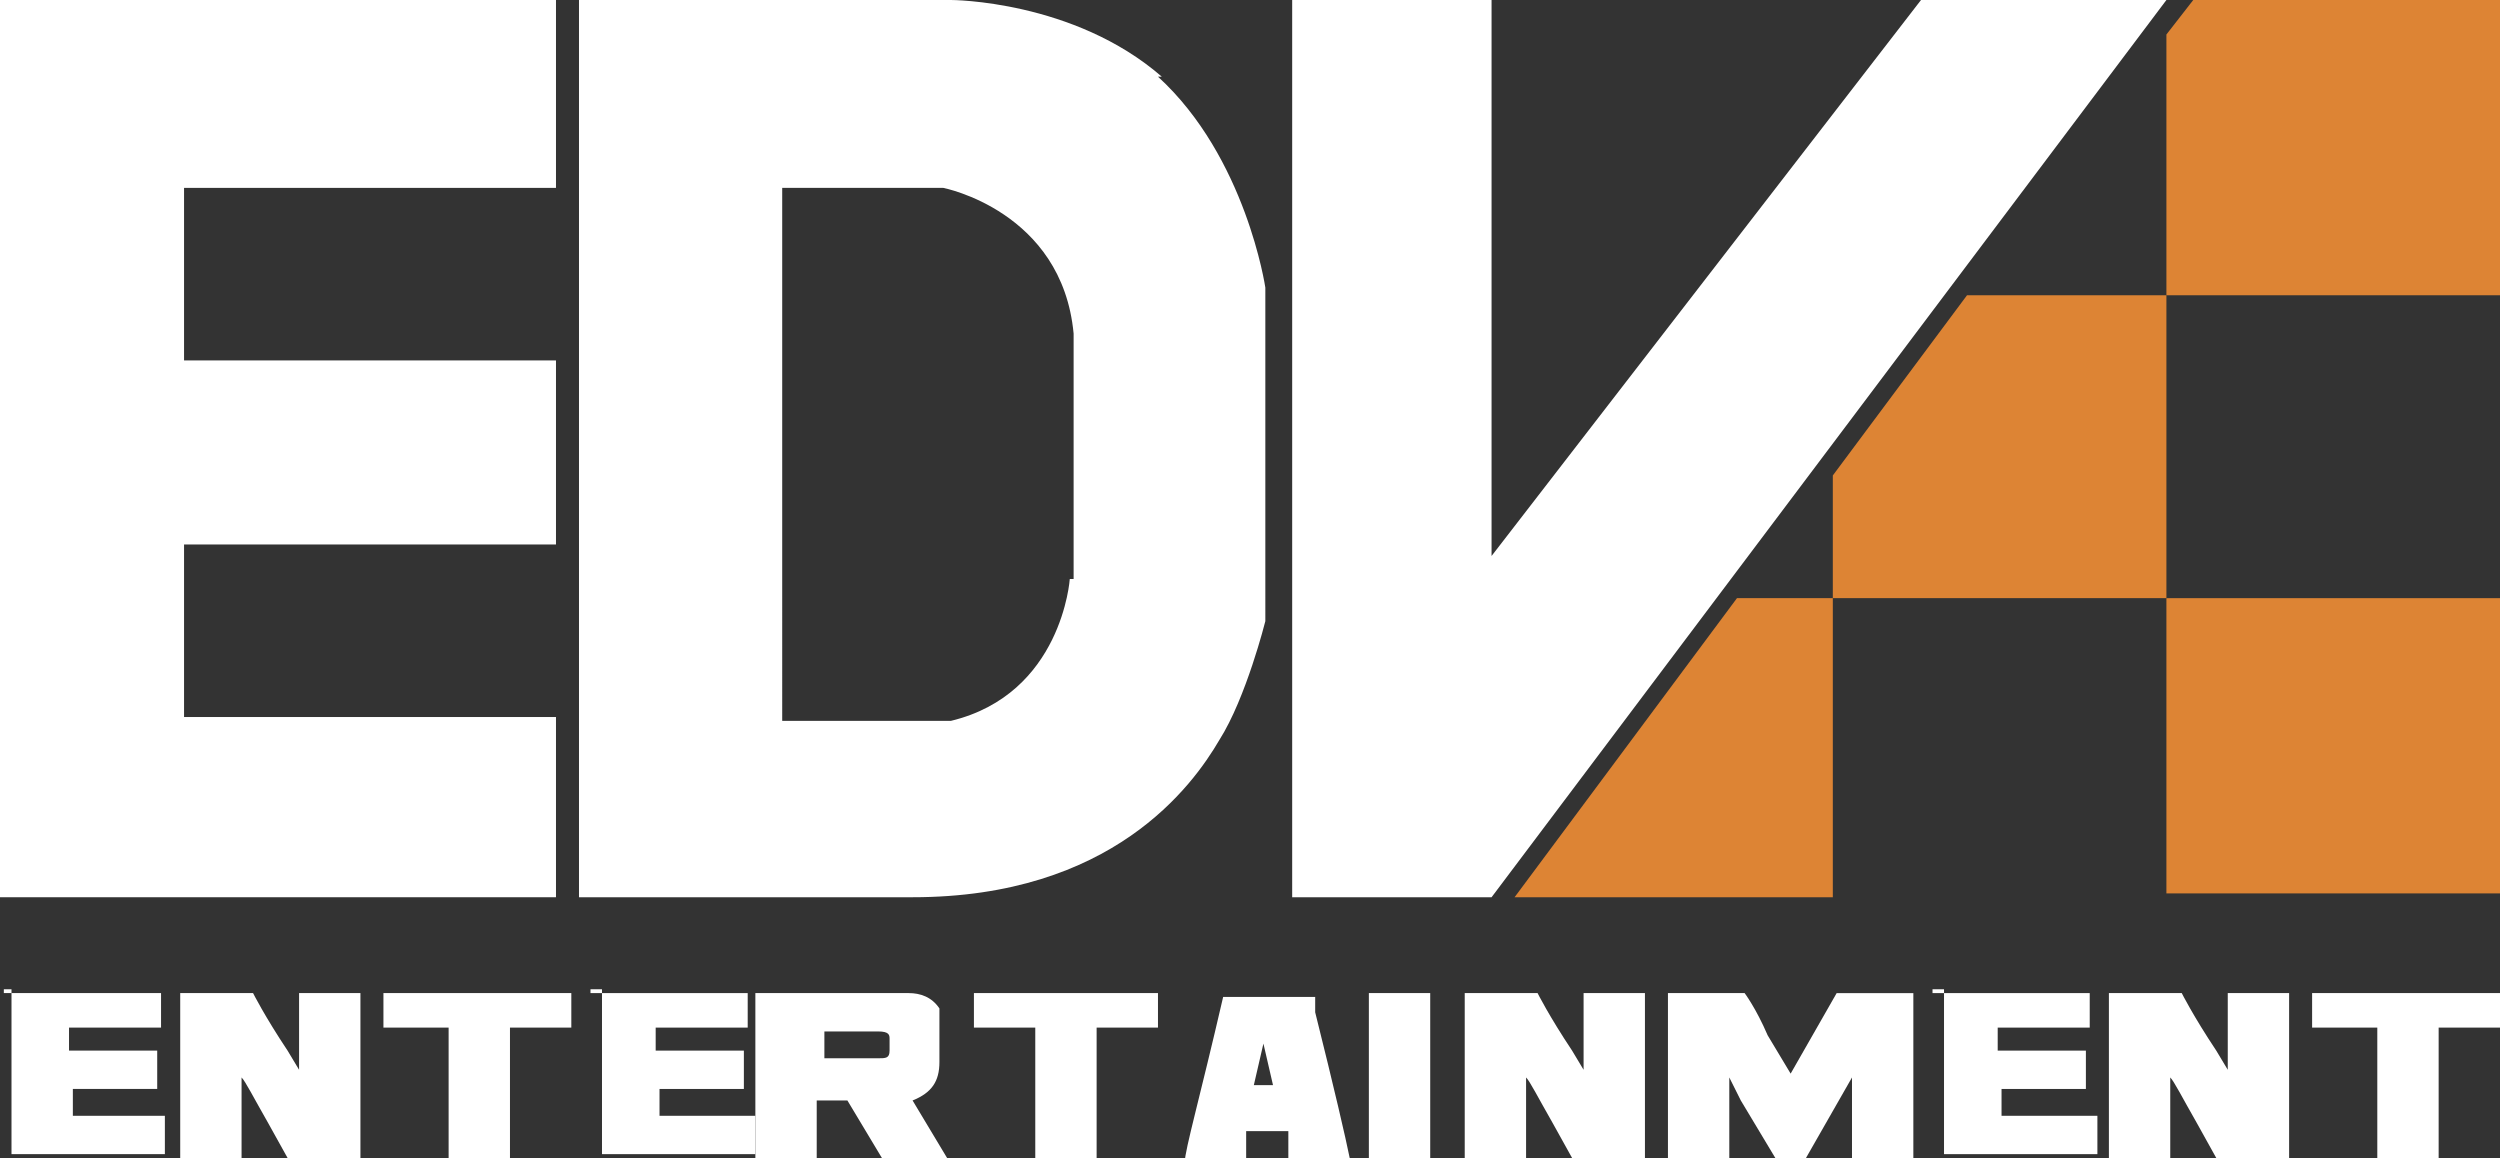 <?xml version="1.0" encoding="UTF-8"?>
<svg id="Layer_2" xmlns="http://www.w3.org/2000/svg" version="1.1" viewBox="0 0 65.2 30.2">
  <rect x="0" y="0" width="65.2" height="30.2" fill="#333333" stroke="none"/>
  <!-- Generator: Adobe Illustrator 29.4.0, SVG Export Plug-In . SVG Version: 2.1.0 Build 152)  -->
  <defs>
    <style>
      .st0 {
        fill: #fff;
      }

      .st1 {
        fill: #dd8434;
      }
    </style>
  </defs>
  <g id="Layer_1-2">
    <g>
      <g>
        <g>
          <polygon class="st0" points="0 0 0 23.4 2.3 23.4 4.8 23.4 14.5 23.4 14.5 18.7 4.8 18.7 4.8 14.2 14.5 14.2 14.5 9.4 4.8 9.4 4.8 4.9 14.5 4.9 14.5 0 0 0"/>
          <polygon class="st0" points="50.1 0 38.9 14.5 38.9 0 33.7 0 33.7 23.4 38.9 23.4 56.5 0 50.1 0"/>
          <path class="st0" d="M30.3,2C28,0,24.8,0,24.8,0h-9.7v23.4h8.7c5.2,0,7.3-2.9,8-4.1.7-1.1,1.2-3.1,1.2-3.1V7.5s-.5-3.4-2.8-5.5h0ZM27.9,15.1s-.2,3-3.1,3.7h-4.4V4.9h4.2s3.1.6,3.4,3.8v6.4h-.1Z"/>
        </g>
        <g>
          <polygon class="st1" points="39.5 23.4 47.8 23.4 47.8 15.6 45.3 15.6 39.5 23.4"/>
          <rect class="st1" x="56.5" y="15.6" width="8.7" height="7.7"/>
          <polygon class="st1" points="51.3 7.7 47.8 12.4 47.8 15.6 56.5 15.6 56.5 7.7 51.3 7.7"/>
          <polygon class="st1" points="65.2 0 57.2 0 56.5 .9 56.5 7.7 65.2 7.7 65.2 0"/>
        </g>
      </g>
      <g>
        <path class="st0" d="M.1,25.9h4.1v.9H1.8v.6h2.3v1H1.9v.7h2.4v1H.3v-4.3H.1Z"/>
        <path class="st0" d="M4.6,25.9h2s.3.6.9,1.5l.3.5h0v-2h1.6v4.3h-1.9l-.5-.9c-.4-.7-.6-1.1-.7-1.2v2.1h-1.6v-4.3h-.1Z"/>
        <path class="st0" d="M10,25.9h4.9v.9h-1.6v3.4h-1.6v-3.4h-1.7v-.9h0Z"/>
        <path class="st0" d="M15.4,25.9h4.1v.9h-2.4v.6h2.3v1h-2.2v.7h2.5v1h-4v-4.3h-.3Z"/>
        <path class="st0" d="M19.8,25.9h3.9c.3,0,.6.1.8.4,0,.1,0,.4,0,.6v.8c0,.5-.2.8-.7,1h0l.9,1.5h-1.7s-.3-.5-.9-1.5h-.8v1.5h-1.6v-4.3h0ZM21.5,26.9v.7h1.4c.2,0,.3,0,.3-.2v-.3c0-.1,0-.2-.3-.2h-1.5,0Z"/>
        <path class="st0" d="M25.3,25.9h4.9v.9h-1.6v3.4h-1.6v-3.4h-1.6v-.9h-.1Z"/>
        <path class="st0" d="M34.3,25.9s0,.2,0,.5c.5,2,.8,3.3.9,3.8h-1.6s0-.2,0-.7h-1.1v.8h-1.6c0-.3.4-1.7,1-4.3h2.6-.2ZM33,27l-.3,1.3h.5l-.3-1.3h0Z"/>
        <path class="st0" d="M35.7,25.9h1.6v4.3h-1.6v-4.3h0Z"/>
        <path class="st0" d="M38.1,25.9h2s.3.6.9,1.5l.3.5h0v-2h1.6v4.3h-1.9l-.5-.9c-.4-.7-.6-1.1-.7-1.2v2.1h-1.6v-4.3h0Z"/>
        <path class="st0" d="M43.5,25.9h2s.3.4.6,1.1l.6,1h0l1.2-2.1h2v4.3h-1.6v-2.1h0l-1.2,2.1h-.8s-.3-.5-.9-1.5l-.3-.6v2.1h-1.6v-4.3h0Z"/>
        <path class="st0" d="M50.4,25.9h4.1v.9h-2.4v.6h2.3v1h-2.2v.7h2.5v1h-4v-4.3h-.3Z"/>
        <path class="st0" d="M54.9,25.9h2s.3.6.9,1.5l.3.5h0v-2h1.6v4.3h-1.9l-.5-.9c-.4-.7-.6-1.1-.7-1.2v2.1h-1.6v-4.3h0Z"/>
        <path class="st0" d="M60.3,25.9h4.9v.9h-1.6v3.4h-1.6v-3.4h-1.7v-.9h0Z"/>
      </g>
    </g>
  </g>
</svg>